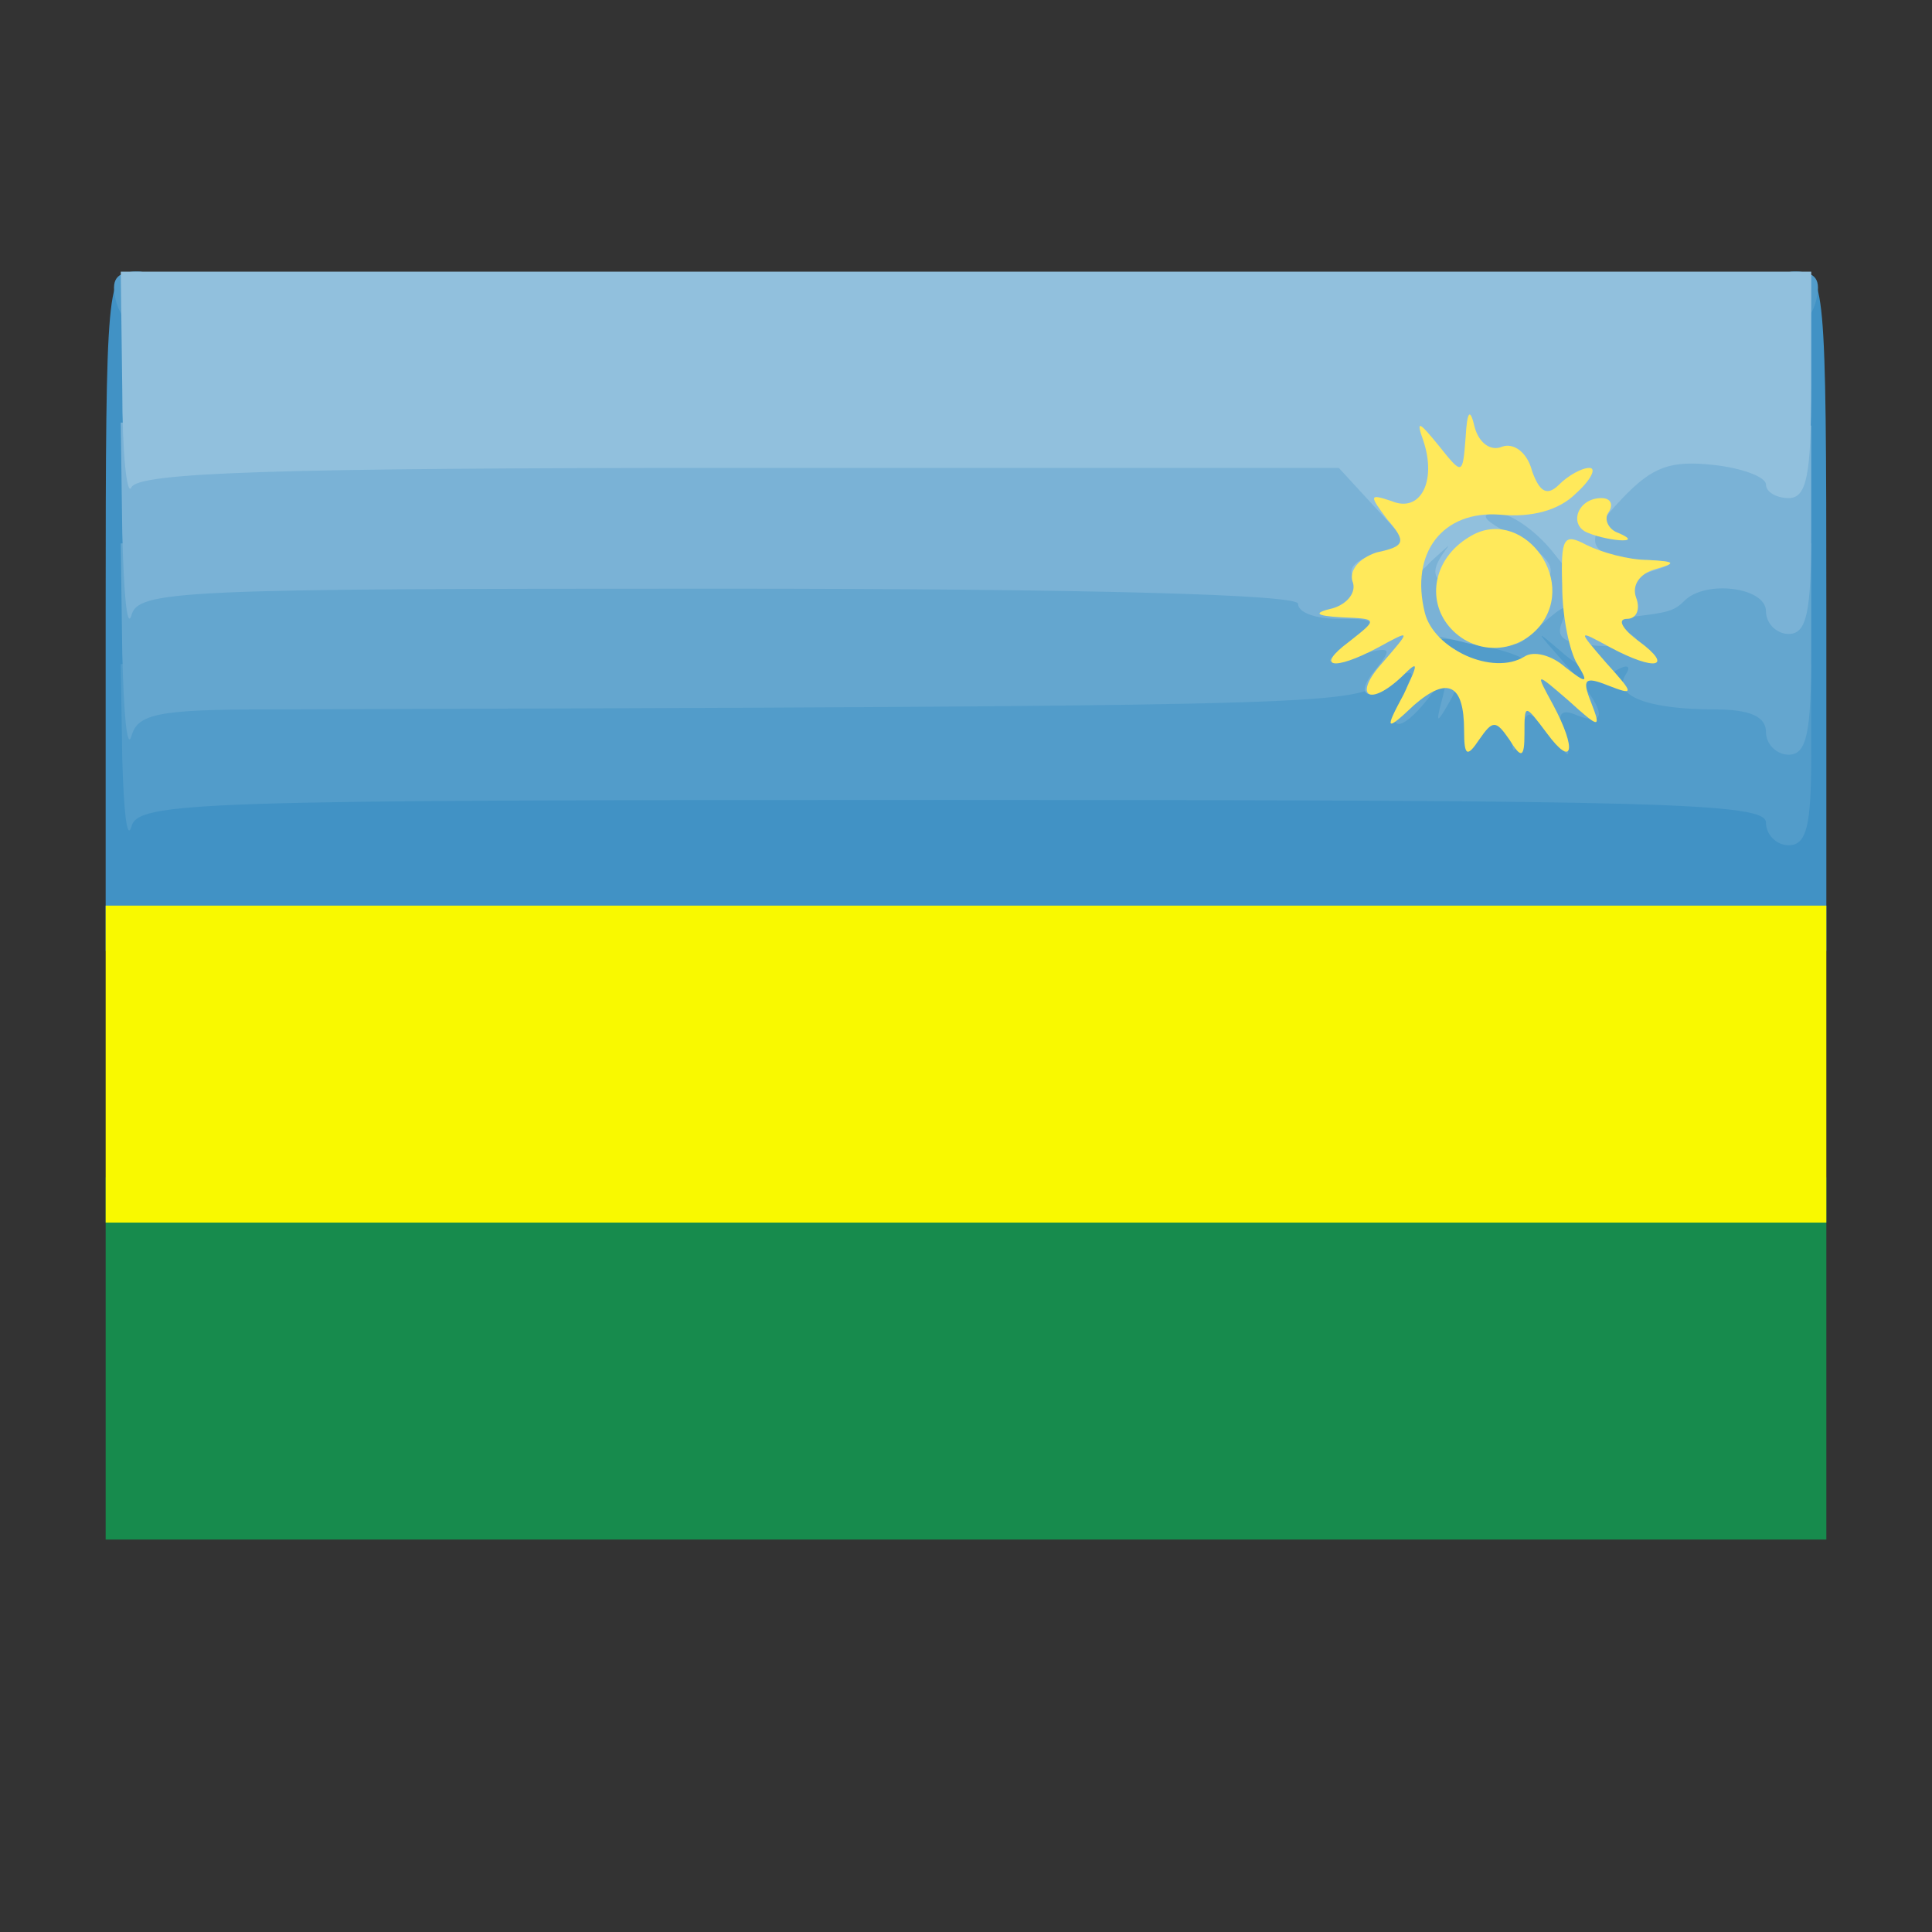 <?xml version="1.0" encoding="utf-8"?>
<!DOCTYPE svg PUBLIC "-//W3C//DTD SVG 20010904//EN" "http://www.w3.org/TR/2001/REC-SVG-20010904/DTD/svg10.dtd">
<svg version="1.0" xmlns="http://www.w3.org/2000/svg" width="128px" height="128px" viewBox="0 0 128 128" preserveAspectRatio="xMidYMid meet">
 <rect x="0" y="0" width="128" height="128" fill="#333333" stroke="none"/>
 <g fill="#178b4d">
  <path d="M7 90 l0 -12 57 0 57 0 0 12 0 12 -57 0 -57 0 0 -12z"/>
 </g>
 <g fill="#4192c5">
  <path d="M7 40.5 c0 -21.8 0.1 -22.5 2 -22.5 1.9 0 2 0.7 2 16 l0 16 40 0 c38.6 0 40 -0.1 40 -1.9 0 -2.4 1.9 -3.1 8.6 -3.1 5.1 0 5.4 0.1 5.4 2.5 0 2.4 0.3 2.5 6 2.5 l6 0 0 -16 c0 -15.3 0.1 -16 2 -16 1.9 0 2 0.7 2 22.5 l0 22.5 -57 0 -57 0 0 -22.5z"/>
 </g>
 <g fill="#529cca">
  <path d="M8.1 50.3 l-0.1 -6.3 7.8 -0.1 c22.2 -0.2 67 -0.7 69 -0.8 1.2 -0.1 2.2 -0.7 2.2 -1.5 0 -2.3 18.1 -3.8 19.5 -1.6 0.3 0.6 1.4 1 2.5 1 1 0 2 0.7 2.4 1.5 0.3 1 1.9 1.5 4.6 1.5 l4 0 0 6 c0 4.7 -0.3 6 -1.5 6 -0.8 0 -1.5 -0.7 -1.5 -1.5 0 -1.3 -6.7 -1.5 -53.9 -1.5 -50.5 0 -54 0.1 -54.4 1.8 -0.3 0.9 -0.5 -1.1 -0.6 -4.5z"/>
  <path d="M7.7 20 c-0.4 -1.5 0 -2 1.4 -2 1.2 0 1.9 0.7 1.9 2 0 1.1 -0.6 2 -1.4 2 -0.7 0 -1.6 -0.9 -1.9 -2z"/>
  <path d="M117 20 c0 -1.3 0.7 -2 1.9 -2 1.4 0 1.8 0.5 1.4 2 -0.3 1.1 -1.2 2 -1.9 2 -0.8 0 -1.4 -0.9 -1.4 -2z"/>
 </g>
 <g fill="#64a6cf">
  <path d="M8.1 43.3 l-0.1 -7.3 39 0 c34 0 39 -0.2 39 -1.5 0 -1 1.1 -1.5 3.5 -1.5 2.4 0 3.5 0.5 3.5 1.5 0 0.9 0.9 1.5 2.5 1.5 1.7 0 2.5 0.6 2.5 1.7 0 1.3 0.3 1.4 1.2 0.5 0.7 -0.7 2.2 -1.2 3.5 -1.2 1.6 0 2.3 -0.6 2.3 -2 0 -1.6 0.7 -2 3.5 -2 2.4 0 3.5 0.5 3.5 1.5 0 1.1 1.1 1.5 4 1.5 l4 0 0 7 c0 5.6 -0.3 7 -1.5 7 -0.8 0 -1.5 -0.7 -1.5 -1.5 0 -1 -1 -1.5 -3.4 -1.5 -4.4 0 -6.8 -0.9 -5.9 -2.3 0.4 -0.6 0.1 -0.7 -0.6 -0.3 -0.7 0.5 -2.2 0 -3.4 -1 -2.1 -1.8 -2.1 -1.8 0.1 0.7 2.6 2.9 2.8 4.1 0.7 3.3 -1.1 -0.5 -1.4 -0.1 -0.9 1.2 0.5 1.8 0.5 1.8 -0.9 0.1 -1.5 -1.8 -1.5 -1.8 -2 0 -0.4 1.4 -0.5 1.4 -0.6 -0.4 0 -1.3 -0.5 -2.3 -1.1 -2.3 -0.5 0 -1 -0.4 -1 -1 0 -0.5 0.8 -1 1.7 -1 2.3 0 1.4 -0.6 -2.2 -1.4 -2.1 -0.4 -2.5 -0.4 -1.6 0.3 1.2 0.8 1.2 1.4 0.3 3.3 -1 1.8 -1.1 1.8 -0.7 0.3 0.5 -1.9 0.4 -1.9 -0.9 -0.2 -1.8 2.3 -2.9 2.2 -1.6 -0.2 0.9 -1.9 0.8 -1.9 -1.6 -0.7 -2.5 1.3 -5.8 1.4 -73.6 1.6 -7.4 0 -8.7 0.3 -9.1 1.8 -0.3 0.9 -0.5 -1.6 -0.6 -5.5z"/>
 </g>
 <g fill="#f9f900">
  <path d="M7 70.5 l0 -10.5 57 0 57 0 0 10.5 0 10.5 -57 0 -57 0 0 -10.5z"/>
 </g>
 <g fill="#7ab2d6">
  <path d="M91.1 44.4 c1.2 -1.5 1.1 -1.6 -1.1 -1 -2.4 0.7 -2.4 0.6 -0.6 -0.8 1.9 -1.5 1.9 -1.6 -0.7 -1.6 -1.5 0 -2.7 -0.4 -2.7 -1 0 -0.6 -13.5 -1 -38.4 -1 -35.8 0 -38.5 0.1 -38.9 1.8 -0.3 0.9 -0.5 -1.6 -0.6 -5.5 l-0.1 -7.3 42.5 0 c27.7 0 42.5 -0.3 42.5 -1 0 -0.6 2.7 -1 6 -1 4.9 0 6 0.3 6 1.6 0 1.3 0.3 1.4 1.5 0.4 1 -0.8 3.3 -1 7.5 -0.5 l6 0.7 0 6.9 c0 5.5 -0.3 6.9 -1.5 6.9 -0.8 0 -1.5 -0.7 -1.5 -1.5 0 -1.6 -4 -2.1 -5.4 -0.7 -0.7 0.7 -1.1 0.8 -3.8 1.1 -0.9 0.1 -0.9 0.4 0.2 1.1 1 0.6 0.5 0.9 -1.8 0.8 -2.5 -0.1 -3.2 -0.5 -2.7 -1.6 0.5 -1.3 0.2 -1.2 -1.4 0.2 -1.8 1.7 -1.9 1.7 -2.4 -0.1 -0.4 -1.7 -0.5 -1.7 -0.6 0 -0.1 1.4 -0.6 1.7 -2.3 1.2 -2.1 -0.5 -2.1 -0.5 0.2 0.9 1.8 1.1 2 1.5 0.8 1.6 -0.9 0 -2.4 0.3 -3.4 0.7 -1.3 0.5 -1.5 0.3 -0.9 -0.8 0.6 -1.1 0.5 -1.2 -0.6 -0.1 -1.9 1.8 -3.4 1.5 -1.8 -0.4z"/>
 </g>
 <g fill="#91c0dd">
  <path d="M89.6 38.1 c-0.3 -0.5 0.4 -1.1 1.6 -1.4 l2.2 -0.6 -2.4 -2.6 -2.3 -2.5 -39.8 0 c-30.8 0 -39.8 0.3 -40.2 1.3 -0.3 0.6 -0.6 -2.3 -0.6 -6.5 l-0.1 -7.8 56 0 56 0 0 7.5 c0 6 -0.3 7.5 -1.5 7.5 -0.8 0 -1.5 -0.4 -1.5 -0.9 0 -0.5 -1.6 -1.1 -3.5 -1.3 -2.8 -0.3 -4 0.1 -6 2.2 -2.8 2.9 -2.4 3.9 1.4 4.1 2.4 0.1 2.4 0.2 -0.6 1.1 -3 1 -3.5 0.8 -5.4 -1.6 -1.1 -1.4 -2.8 -2.6 -3.7 -2.6 -1.2 0 -1 0.4 0.7 1.3 4.1 2.1 3.7 3.7 -0.8 3.7 -4 0 -4.8 -0.6 -3.3 -2.6 0.4 -0.5 0 -0.1 -1 0.8 -1.7 1.9 -4.3 2.4 -5.2 0.9z"/>
 </g>
 <g fill="#ffe95b">
  <path d="M97 48.4 c0 -3.1 -1.1 -3.6 -3.3 -1.7 -1.9 1.8 -2 1.7 -0.7 -0.7 1 -2.1 1 -2.3 -0.1 -1.2 -2.2 2.1 -3.3 1.3 -1.3 -0.9 1.9 -2.2 1.9 -2.2 -0.3 -1 -3 1.6 -4.2 1.3 -1.9 -0.4 1.9 -1.5 1.9 -1.5 -0.5 -1.6 -1.8 -0.1 -1.9 -0.3 -0.6 -0.6 1 -0.3 1.6 -1.1 1.3 -1.8 -0.2 -0.7 0.4 -1.5 1.6 -1.9 1.9 -0.4 2 -0.7 0.7 -2.2 -1.2 -1.6 -1.2 -1.7 0.3 -1.2 1.9 0.8 3 -1.3 2.1 -4 -0.5 -1.4 -0.3 -1.3 1 0.3 1.6 2 1.6 2 1.8 -0.5 0.1 -1.8 0.3 -2 0.6 -0.7 0.3 1.1 1.1 1.6 1.8 1.3 0.8 -0.3 1.7 0.4 2 1.6 0.5 1.4 1 1.7 1.8 0.9 0.6 -0.6 1.5 -1.1 2 -1.1 0.5 0 0.1 0.8 -0.9 1.7 -1.1 1.1 -2.9 1.6 -5 1.4 -3.8 -0.3 -6 2.5 -5 6.5 0.6 2.4 4.5 4.2 6.6 2.9 0.6 -0.4 1.8 -0.1 2.7 0.7 1.4 1.1 1.6 1.1 0.8 -0.2 -0.5 -0.8 -1 -3.1 -1 -5.2 -0.1 -3.2 0.1 -3.5 1.6 -2.7 1 0.5 2.8 1 4.1 1 1.8 0.1 1.9 0.2 0.5 0.6 -1.1 0.3 -1.6 1.1 -1.3 1.9 0.3 0.8 0 1.4 -0.6 1.4 -0.7 0 -0.3 0.7 0.8 1.5 2.3 1.7 1.1 2 -1.9 0.4 -2.2 -1.2 -2.2 -1.2 -0.3 1 1.9 2.1 1.9 2.2 0.1 1.5 -1.5 -0.6 -1.7 -0.4 -1.1 1.1 0.7 1.8 0.6 1.8 -1.5 -0.1 -2.2 -1.9 -2.2 -1.9 -1 0.3 1.6 3 1.3 4.2 -0.4 1.9 -1.5 -2 -1.5 -2 -1.5 0 0 1.6 -0.2 1.7 -1 0.4 -0.9 -1.3 -1.1 -1.3 -2 0 -0.8 1.2 -1 1.1 -1 -0.6z"/>
  <path d="M96 41.5 c-1.5 -1.8 -1 -4.5 1.3 -5.9 3.4 -2.2 7.3 2.7 4.7 5.9 -1.6 1.9 -4.4 1.9 -6 0z"/>
  <path d="M105.2 35.3 c-1.3 -0.5 -0.7 -2.3 0.9 -2.3 0.6 0 0.8 0.4 0.5 0.9 -0.4 0.5 0 1.2 0.6 1.4 0.7 0.3 0.9 0.5 0.3 0.5 -0.5 0 -1.6 -0.2 -2.3 -0.5z"/>
 </g>
</svg>